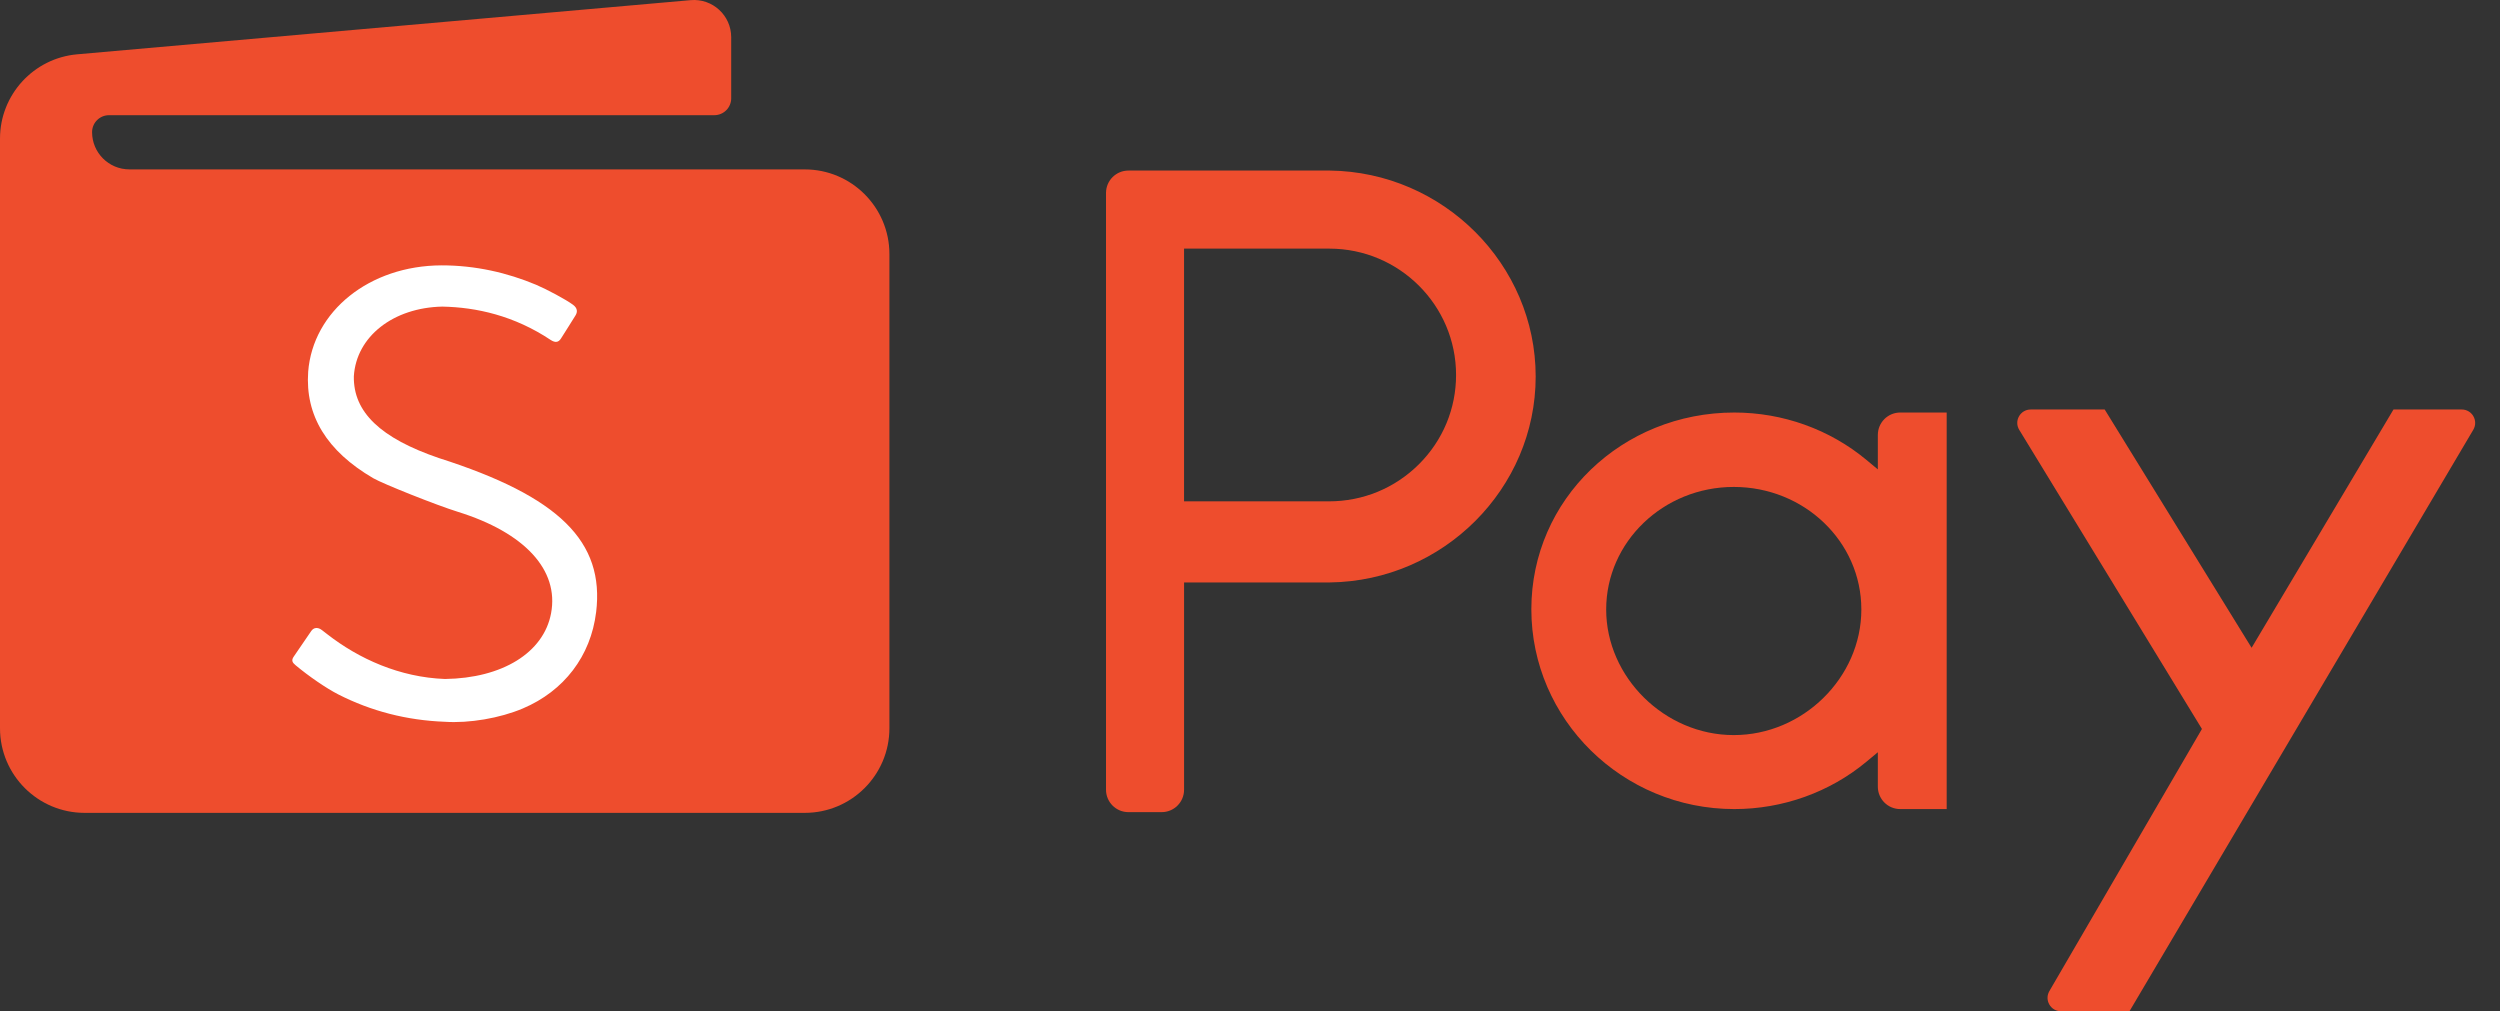 <svg width="89" height="36" viewBox="0 0 89 36" fill="none" xmlns="http://www.w3.org/2000/svg">
<rect x="0" y="0" width="89" height="36" fill="#333333" stroke="none"/>
<g clip-path="url(#clip0_32926_471)">
<path fill-rule="evenodd" clip-rule="evenodd" d="M39.374 28.116V6.87C39.374 6.429 39.731 6.072 40.172 6.072H47.346C51.384 6.125 54.67 9.414 54.67 13.404C54.67 17.394 51.383 20.683 47.342 20.735H42.153V28.115C42.153 28.555 41.796 28.912 41.355 28.912H40.172C39.731 28.912 39.374 28.555 39.374 28.115V28.116ZM42.152 17.848H47.312C48.521 17.848 49.657 17.38 50.512 16.529C51.366 15.679 51.836 14.55 51.836 13.349C51.836 10.868 49.812 8.851 47.325 8.851H42.152V17.848Z" fill="#EE4D2D"/>
<path fill-rule="evenodd" clip-rule="evenodd" d="M72.958 35.282L78.389 25.951L71.886 15.305C71.69 14.986 71.92 14.578 72.294 14.578H74.927L80.157 23.061L85.208 14.578H87.638C88.008 14.578 88.238 14.981 88.049 15.3L75.809 36.001H73.372C73.002 36.001 72.772 35.602 72.958 35.282V35.282Z" fill="#EE4D2D"/>
<path fill-rule="evenodd" clip-rule="evenodd" d="M66.851 28.007V26.78L66.447 27.116C65.139 28.204 63.467 28.803 61.742 28.803C57.757 28.803 54.516 25.612 54.516 21.69C54.516 17.768 57.757 14.686 61.742 14.686C63.468 14.686 65.139 15.285 66.447 16.375L66.851 16.71V15.484C66.851 15.043 67.207 14.686 67.648 14.686H69.302V28.803H67.648C67.207 28.803 66.851 28.446 66.851 28.006V28.007ZM61.722 17.335C59.218 17.335 57.18 19.292 57.18 21.698C57.18 24.105 59.26 26.169 61.722 26.169C64.184 26.169 66.264 24.122 66.264 21.698C66.264 19.275 64.226 17.335 61.722 17.335Z" fill="#EE4D2D"/>
<path d="M28.65 6.03H4.605C3.872 6.03 3.278 5.436 3.278 4.704C3.278 4.371 3.548 4.101 3.881 4.101H25.429C25.762 4.101 26.031 3.831 26.031 3.499V1.326C26.031 0.548 25.364 -0.063 24.588 0.005L2.754 1.933C1.196 2.068 0 3.373 0 4.937V25.924C0 27.589 1.35 28.938 3.014 28.938H28.649C30.313 28.938 31.663 27.589 31.663 25.924V9.045C31.663 7.381 30.313 6.031 28.649 6.031" fill="#EE4D2D"/>
<path d="M21.221 21.799C21.031 23.353 20.083 24.598 18.614 25.221C17.797 25.568 16.701 25.754 15.832 25.695C14.481 25.644 13.212 25.317 12.041 24.72C11.615 24.503 10.991 24.074 10.521 23.681C10.414 23.592 10.358 23.512 10.462 23.368C10.572 23.203 11.007 22.574 11.076 22.47C11.168 22.33 11.32 22.322 11.46 22.431C11.479 22.446 11.621 22.556 11.649 22.577C12.775 23.454 14.227 24.112 15.842 24.172C17.878 24.145 19.355 23.238 19.618 21.834C19.909 20.288 18.675 18.96 16.297 18.22C15.541 17.985 13.641 17.228 13.289 17.025C11.633 16.059 10.861 14.794 10.971 13.235C11.139 11.075 13.155 9.457 15.713 9.447C16.928 9.445 18.066 9.711 19.081 10.136C19.455 10.293 20.151 10.665 20.398 10.849C20.571 10.975 20.558 11.116 20.489 11.227C20.389 11.395 20.087 11.863 19.967 12.057C19.879 12.19 19.77 12.206 19.613 12.108C18.305 11.235 16.959 10.939 15.748 10.915C14.001 10.95 12.683 11.98 12.597 13.395C12.573 14.672 13.55 15.599 15.625 16.307C19.908 17.673 21.529 19.28 21.222 21.798" fill="white"/>
</g>
<defs>
<clipPath id="clip0_32926_471">
<rect width="88.116" height="36" fill="white"/>
</clipPath>
</defs>
</svg>
